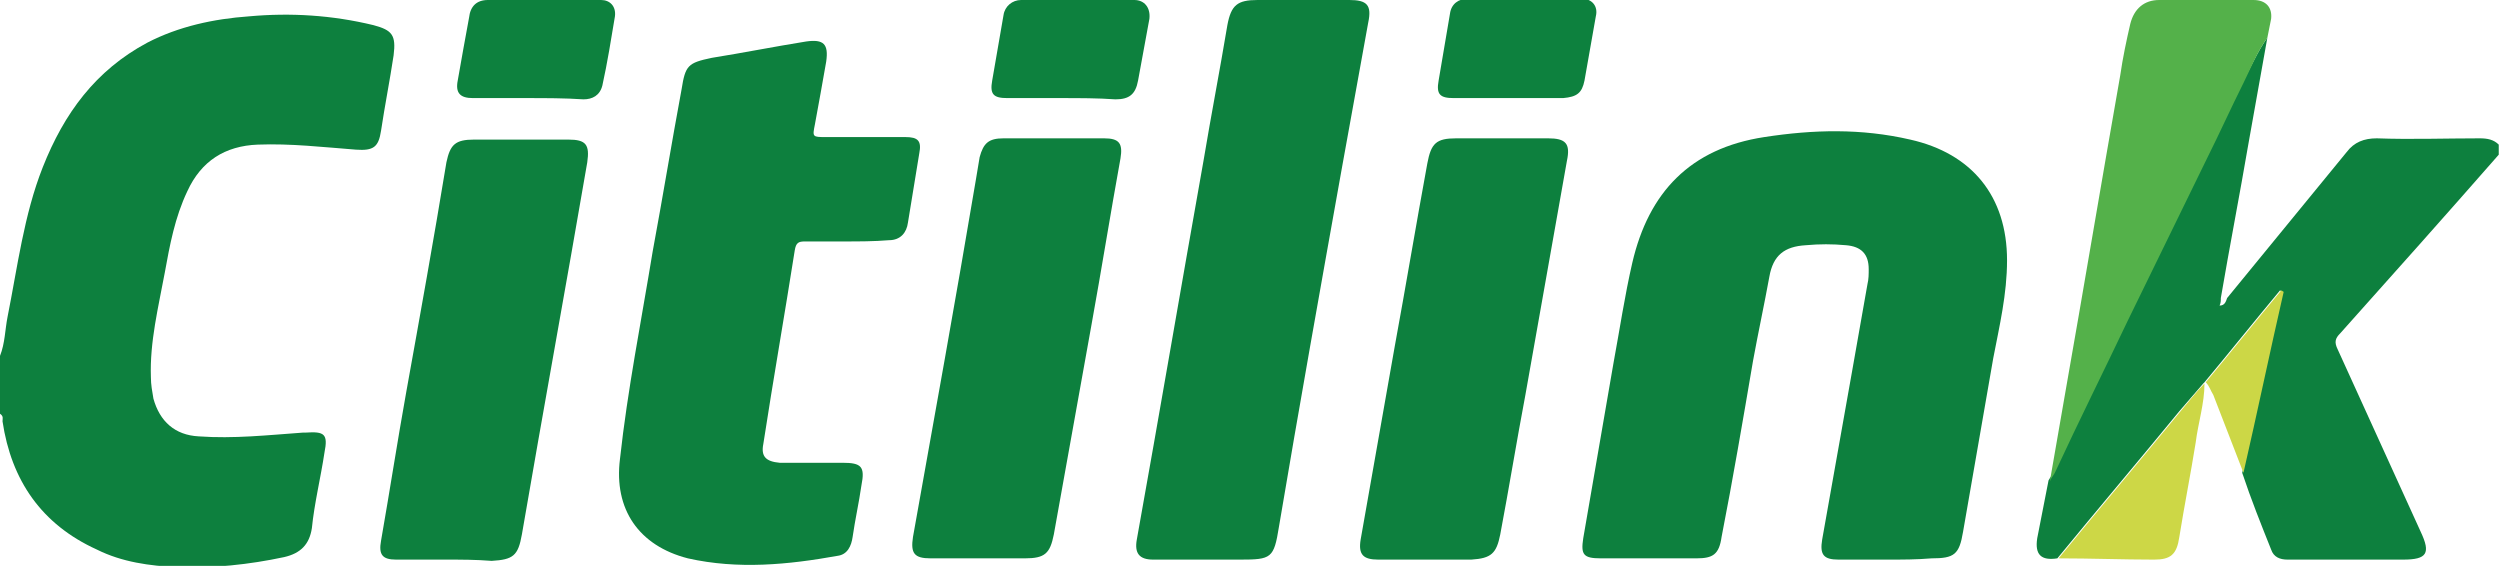 <?xml version="1.0" encoding="UTF-8"?> <svg xmlns="http://www.w3.org/2000/svg" xmlns:xlink="http://www.w3.org/1999/xlink" version="1.1" id="Layer_1" x="0px" y="0px" viewBox="0 0 198.8 45" style="enable-background:new 0 0 198.8 45;" xml:space="preserve"> <style type="text/css"> .st0{fill:#0D803E;} .st1{fill:#54B14A;} .st2{fill:#0D813E;} .st3{fill:#CDD746;} .st4{fill:#CCD746;} </style> <g> <path class="st0" d="M0,28.3c0.4-1,0.4-2.1,0.6-3.1c0.8-4,1.3-8.1,2.8-11.9C5.1,9,7.6,5.6,11.7,3.4c2.5-1.3,5.3-1.9,8.1-2.1 c3.3-0.3,6.6-0.1,9.9,0.7c1.5,0.4,1.8,0.8,1.6,2.4c-0.3,2-0.7,4-1,6c-0.2,1.3-0.6,1.6-2,1.5c-2.6-0.2-5.2-0.5-7.8-0.4 c-2.6,0.1-4.5,1.3-5.6,3.7c-1,2.1-1.4,4.3-1.8,6.5c-0.5,2.7-1.2,5.5-1.1,8.3c0,0.6,0.1,1.1,0.2,1.7c0.5,1.8,1.7,2.9,3.6,3 c2.8,0.2,5.5-0.1,8.3-0.3c0.1,0,0.2,0,0.2,0c1.5-0.1,1.8,0.1,1.5,1.6c-0.3,2-0.8,4-1,6c-0.2,1.3-0.9,2-2.2,2.3 c-2.8,0.6-5.7,0.9-8.5,0.8c-2.2-0.1-4.4-0.4-6.4-1.4c-4.4-2-6.8-5.5-7.5-10.2c0-0.2,0.1-0.4-0.2-0.6C0,31.3,0,29.8,0,28.3z"></path> <path class="st0" d="M180.3,3c-0.5,2.8-1,5.6-1.5,8.4c-0.7,4.1-1.5,8.2-2.2,12.3c0,0.2,0,0.4-0.1,0.6c0.4,0,0.5-0.3,0.6-0.6 c3.2-3.9,6.3-7.7,9.5-11.6c0.6-0.8,1.4-1.1,2.4-1.1c2.7,0.1,5.5,0,8.2,0c0.6,0,1.1,0.1,1.5,0.5c0,0.3,0,0.5,0,0.8 c-4.2,4.8-8.4,9.5-12.6,14.2c-0.4,0.4-0.5,0.7-0.2,1.3c2.2,4.8,4.4,9.7,6.6,14.5c0.8,1.7,0.5,2.2-1.4,2.2c-3.1,0-6.2,0-9.2,0 c-0.6,0-1.1-0.2-1.3-0.8c-0.8-2-1.6-4-2.3-6.1c1.1-4.8,2.1-9.6,3.2-14.4c-0.1,0-0.1-0.1-0.2-0.1c-2,2.4-4,4.9-6,7.3 c0,0-0.1,0.1-0.1,0.1c-0.6,0.7-1.2,1.4-1.9,2.2c-3.2,3.9-6.5,7.8-9.7,11.7c-1.3,0.2-1.8-0.3-1.6-1.6c0.3-1.5,0.6-3.1,0.9-4.6 c0.1-0.2,0.3-0.4,0.4-0.7c1.9-4,3.9-8.1,5.8-12.1c2.1-4.3,4.2-8.6,6.3-12.9c1-2,1.9-4,2.9-6C179,5.4,179.5,4.1,180.3,3z"></path> <path class="st0" d="M150.1,44.5c-1.3,0-2.6,0-3.9,0c-1.2,0-1.5-0.4-1.3-1.6c0.8-4.5,1.6-9,2.4-13.5c0.4-2.3,0.8-4.5,1.2-6.8 c0.1-0.4,0.1-0.8,0.1-1.2c0-1.2-0.6-1.8-1.8-1.9c-1.1-0.1-2.1-0.1-3.2,0c-1.7,0.1-2.6,0.8-2.9,2.5c-0.4,2.2-0.9,4.5-1.3,6.7 c-0.8,4.7-1.6,9.4-2.5,14c-0.2,1.4-0.7,1.7-2,1.7c-2.5,0-5.1,0-7.6,0c-1.4,0-1.6-0.3-1.4-1.6c0.8-4.6,1.6-9.3,2.4-13.9 c0.5-2.7,0.9-5.4,1.5-8c1.3-5.6,4.6-9.1,10.5-10c3.9-0.6,7.7-0.7,11.6,0.2c4.9,1.1,7.7,4.5,7.7,9.6c0,2.7-0.6,5.2-1.1,7.8 c-0.8,4.6-1.6,9.2-2.4,13.8c-0.3,1.8-0.7,2.1-2.5,2.1C152.4,44.5,151.3,44.5,150.1,44.5z"></path> <path class="st0" d="M67.1,19.2c-1,0-2.1,0-3.1,0c-0.5,0-0.7,0.1-0.8,0.7c-0.8,5.1-1.7,10.2-2.5,15.4c-0.2,1,0.2,1.4,1.3,1.5 c1.7,0,3.4,0,5,0c1.5,0,1.8,0.3,1.5,1.8c-0.2,1.4-0.5,2.7-0.7,4.1c-0.1,0.7-0.4,1.4-1.2,1.5c-3.9,0.7-7.9,1.1-11.9,0.2 c-3.9-1-5.9-3.9-5.4-7.9C49.9,31,51,25.5,51.9,20c0.8-4.3,1.5-8.6,2.3-12.9c0.3-1.9,0.5-2.1,2.4-2.5c2.5-0.4,5-0.9,7.5-1.3 c1.4-0.2,1.8,0.2,1.6,1.6c-0.3,1.7-0.6,3.4-0.9,5c-0.2,1-0.2,1,0.9,1c2.1,0,4.2,0,6.3,0c1,0,1.3,0.3,1.1,1.3 c-0.3,1.8-0.6,3.7-0.9,5.5c-0.1,0.8-0.6,1.4-1.5,1.4C69.5,19.2,68.3,19.2,67.1,19.2C67.1,19.2,67.1,19.2,67.1,19.2z"></path> <path class="st0" d="M95.7,44.5c-1.3,0-2.6,0-4,0c-1.1,0-1.5-0.5-1.3-1.6c1.8-10,3.5-20,5.3-30.1c0.6-3.6,1.3-7.2,1.9-10.8 c0.3-1.6,0.8-2,2.4-2c2.4,0,4.9,0,7.3,0c1.4,0,1.8,0.4,1.5,1.8c-0.7,3.9-1.4,7.7-2.1,11.6c-1.7,9.5-3.4,19-5,28.5 c-0.4,2.5-0.6,2.6-3.1,2.6C97.7,44.5,96.7,44.5,95.7,44.5z"></path> <path class="st0" d="M35.5,44.5c-1.3,0-2.7,0-4,0c-1.1,0-1.4-0.4-1.2-1.5c0.7-4,1.3-7.9,2-11.8c1.1-6.1,2.2-12.2,3.2-18.3 c0.3-1.4,0.7-1.8,2.2-1.8c2.5,0,5,0,7.5,0c1.4,0,1.7,0.4,1.5,1.8c-1.7,9.9-3.5,19.7-5.2,29.6c-0.3,1.7-0.7,2-2.4,2.1 C37.8,44.5,36.7,44.5,35.5,44.5C35.5,44.5,35.5,44.5,35.5,44.5z"></path> <path class="st0" d="M83.9,11c1.3,0,2.6,0,3.9,0c1.2,0,1.5,0.4,1.3,1.6c-0.8,4.4-1.5,8.8-2.3,13.2c-1,5.6-2,11.1-3,16.7 c-0.3,1.5-0.7,1.9-2.3,1.9c-2.5,0-5,0-7.5,0c-1.3,0-1.6-0.4-1.4-1.7c1.7-9.5,3.4-18.9,5-28.4c0.1-0.6,0.2-1.2,0.3-1.8 c0.3-1.1,0.7-1.5,1.9-1.5C81.3,11,82.6,11,83.9,11z"></path> <path class="st0" d="M113.5,44.5c-1.3,0-2.6,0-3.9,0c-1.2,0-1.6-0.4-1.4-1.6c0.9-5.1,1.8-10.2,2.7-15.3c0.9-4.9,1.7-9.7,2.6-14.6 c0.3-1.6,0.7-2,2.3-2c2.4,0,4.9,0,7.3,0c1.4,0,1.8,0.4,1.5,1.8c-1.1,6.2-2.2,12.4-3.3,18.6c-0.7,3.7-1.3,7.4-2,11.1 c-0.3,1.5-0.7,1.9-2.3,2C115.9,44.5,114.7,44.5,113.5,44.5C113.5,44.5,113.5,44.5,113.5,44.5z"></path> <path class="st1" d="M180.3,3c-0.8,1.1-1.3,2.4-1.9,3.6c-1,2-1.9,4-2.9,6c-2.1,4.3-4.2,8.6-6.3,12.9c-1.9,4-3.9,8-5.8,12.1 c-0.1,0.2-0.3,0.4-0.4,0.7c0.4-2.3,0.8-4.6,1.2-6.9c1.5-8.5,2.9-16.9,4.4-25.4c0.2-1.4,0.5-2.8,0.8-4.1c0.3-1.2,1.1-1.9,2.3-1.9 c2.5,0,5,0,7.5,0c1,0,1.5,0.6,1.4,1.5C180.5,2,180.4,2.5,180.3,3z"></path> <path class="st2" d="M41.9,7.8c-1.4,0-2.9,0-4.3,0c-1,0-1.4-0.4-1.2-1.4c0.3-1.7,0.6-3.4,0.9-5C37.4,0.5,37.9,0,38.8,0c3,0,6,0,9,0 c0.7,0,1.2,0.5,1.1,1.3c-0.3,1.8-0.6,3.7-1,5.5c-0.2,0.8-0.8,1.1-1.5,1.1C44.9,7.8,43.4,7.8,41.9,7.8z"></path> <path class="st2" d="M84.4,7.8c-1.4,0-2.9,0-4.3,0c-1.1,0-1.4-0.3-1.2-1.4c0.3-1.7,0.6-3.5,0.9-5.2C79.9,0.5,80.5,0,81.2,0 c3,0,6,0,9,0c0.8,0,1.3,0.6,1.2,1.5c-0.3,1.6-0.6,3.3-0.9,4.9c-0.2,1.1-0.7,1.5-1.8,1.5C87.3,7.8,85.8,7.8,84.4,7.8z"></path> <path class="st2" d="M119.9,7.8c-1.4,0-2.8,0-4.3,0c-1.1,0-1.4-0.3-1.2-1.4c0.3-1.8,0.6-3.5,0.9-5.3c0.1-0.8,0.7-1.2,1.4-1.2 c3,0,6,0,9.1,0c0.8,0,1.3,0.6,1.1,1.4c-0.3,1.7-0.6,3.4-0.9,5.1c-0.2,1-0.6,1.3-1.7,1.4C122.9,7.8,121.4,7.8,119.9,7.8z"></path> <path class="st3" d="M163.7,44.4c3.2-3.9,6.5-7.8,9.7-11.7c0.6-0.7,1.2-1.5,1.9-2.2c0,1.6-0.5,3.1-0.7,4.7c-0.4,2.5-0.9,5-1.3,7.5 c-0.2,1.4-0.7,1.8-2,1.8C168.8,44.5,166.3,44.4,163.7,44.4z"></path> <path class="st4" d="M175.4,30.4c2-2.4,4-4.9,6-7.3c0.1,0,0.1,0.1,0.2,0.1c-1.1,4.8-2.1,9.6-3.2,14.4c-0.8-2.1-1.6-4.1-2.4-6.2 C175.8,31.1,175.7,30.7,175.4,30.4z"></path> </g> </svg> 